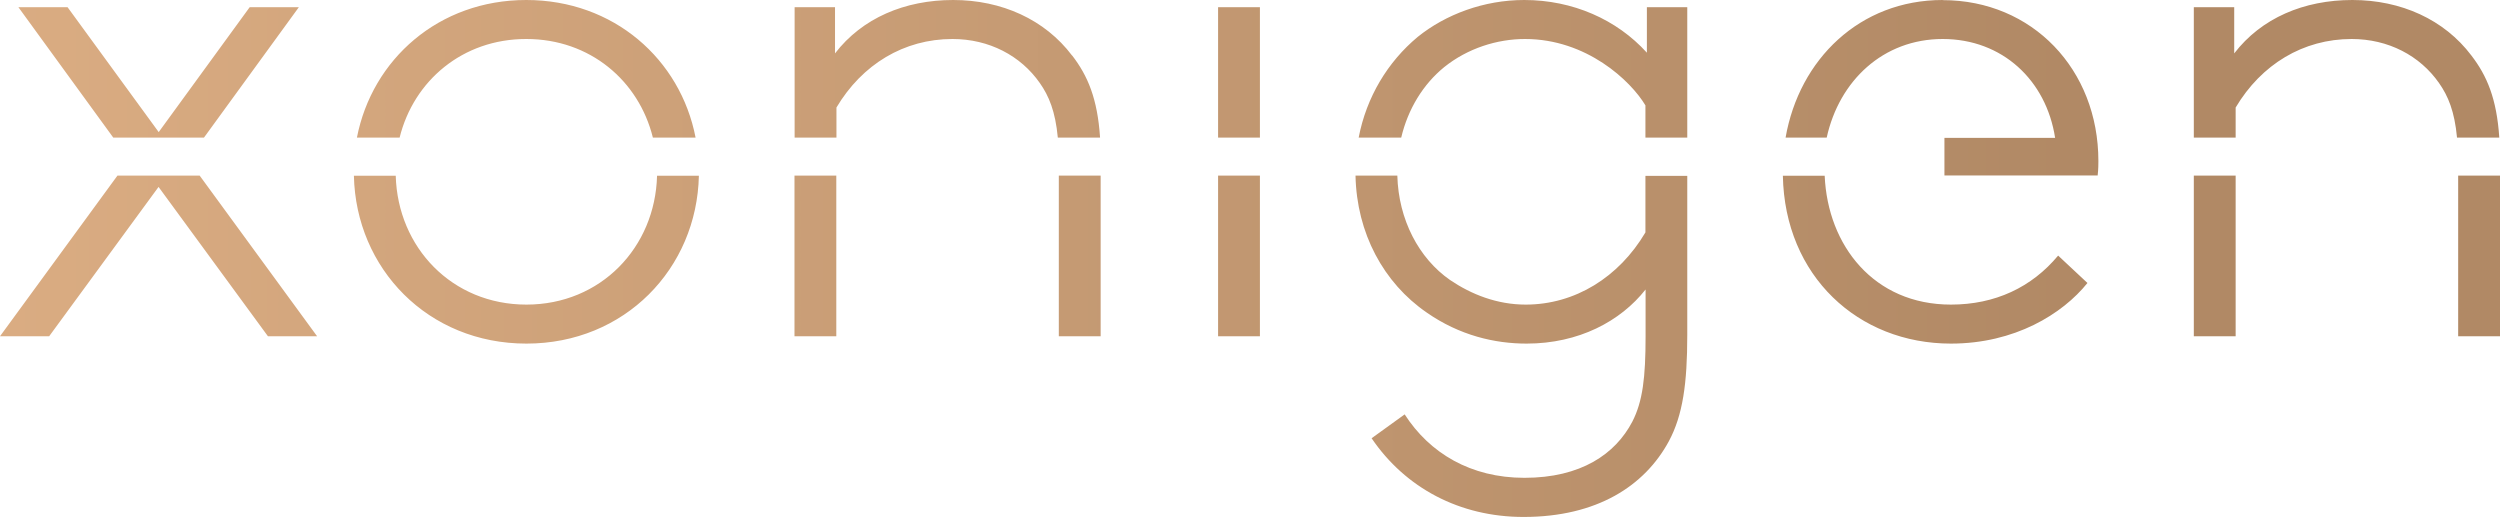 <svg width="150" height="31" viewBox="0 0 150 31" fill="none" xmlns="http://www.w3.org/2000/svg">
    <g clip-path="url(#clip0_336_1799)">
        <path d="M64.323 3.331C62.693 1.17 60.097 0 57.19 0C54.284 0 51.731 1.085 50.101 3.204V0.432H47.677V8.256H50.187V6.451C51.731 3.857 54.24 2.34 57.147 2.34C59.346 2.34 61.244 3.34 62.391 4.984C62.934 5.756 63.322 6.68 63.469 8.256H66.004C65.849 5.908 65.263 4.544 64.331 3.331H64.323ZM31.584 18.276C27.125 18.276 23.864 14.851 23.744 10.545H21.234C21.355 16.115 25.676 20.616 31.584 20.616C37.491 20.616 41.812 16.106 41.933 10.545H39.423C39.311 14.851 36.042 18.276 31.584 18.276ZM63.529 20.175H66.039V10.537H63.529V20.175ZM31.584 2.34C35.396 2.34 38.328 4.84 39.173 8.256H41.735C40.829 3.56 36.827 0 31.575 0C26.322 0 22.329 3.56 21.415 8.256H23.977C24.822 4.84 27.763 2.34 31.566 2.34H31.584ZM73.085 20.175H75.595V10.537H73.085V20.175ZM12.238 8.256L17.931 0.432H14.981L9.522 7.926L4.054 0.432H1.104L6.796 8.256H12.23H12.238ZM7.046 10.537L0 20.175H2.95L9.513 11.215L16.076 20.175H19.026L11.98 10.537H7.038H7.046ZM47.669 20.175H50.178V10.537H47.669V20.175ZM116.562 0C111.586 0 107.955 3.56 107.135 8.256H109.602C110.352 4.84 112.992 2.34 116.562 2.34C120.133 2.34 122.772 4.806 123.307 8.273H116.666V10.528H125.86C125.903 10.138 125.903 9.833 125.903 9.664C125.903 4.162 121.935 0.008 116.562 0.008V0ZM131.629 20.175H134.139V10.537H131.629V20.175ZM148.284 3.331C146.654 1.17 144.058 0 141.142 0C138.227 0 135.683 1.085 134.053 3.204V0.432H131.629V8.256H134.139V6.451C135.683 3.857 138.193 2.34 141.099 2.34C143.299 2.34 145.196 3.34 146.343 4.984C146.886 5.756 147.275 6.68 147.421 8.256H149.957C149.802 5.908 149.215 4.544 148.284 3.331ZM147.49 10.537V20.175H150V10.537H147.49ZM73.085 8.256H75.595V0.432H73.085V8.256ZM98.726 13.944C97.139 16.632 94.5 18.276 91.542 18.276C89.826 18.276 88.282 17.666 87.005 16.801C85.125 15.496 83.909 13.173 83.84 10.537H81.331C81.4 13.987 83.012 16.971 85.6 18.751C87.583 20.133 89.696 20.616 91.594 20.616C94.725 20.616 97.234 19.276 98.735 17.369V20.183C98.735 22.65 98.563 24.083 97.942 25.295C96.924 27.245 94.854 28.669 91.465 28.669C88.248 28.669 85.781 27.194 84.28 24.863L82.296 26.295C84.323 29.279 87.583 31.017 91.413 31.017C95.82 31.017 98.683 29.152 100.132 26.473C100.969 24.914 101.236 23.006 101.236 20.107V10.554H98.726V13.961V13.944ZM98.813 3.162C97.01 1.17 94.362 0 91.456 0C89.032 0 86.738 0.865 85.065 2.212C83.262 3.713 81.986 5.824 81.52 8.256H84.073C84.478 6.544 85.384 5.061 86.652 4.027C88.058 2.899 89.826 2.34 91.499 2.34C95.199 2.34 97.847 4.849 98.726 6.324V8.256H101.236V0.432H98.813V3.162ZM117.054 18.276C112.431 18.276 109.662 14.733 109.481 10.545H106.972C107.084 16.564 111.491 20.616 117.054 20.616C120.883 20.616 123.747 18.844 125.247 16.979L123.488 15.335C121.901 17.242 119.702 18.276 117.054 18.276Z"
              fill="url(#paint0_linear_336_1799)"/>
    </g>
    <defs>
        <linearGradient id="paint0_linear_336_1799" x1="0.009" y1="15.496" x2="150.009" y2="15.496"
                        gradientUnits="userSpaceOnUse">
            <stop stop-color="#DAAC82"/>
            <stop offset="0.83" stop-color="#B18965"/>
        </linearGradient>
        <clipPath id="clip0_336_1799">
            <rect width="150" height="31" fill="white"/>
        </clipPath>
    </defs>
</svg>
